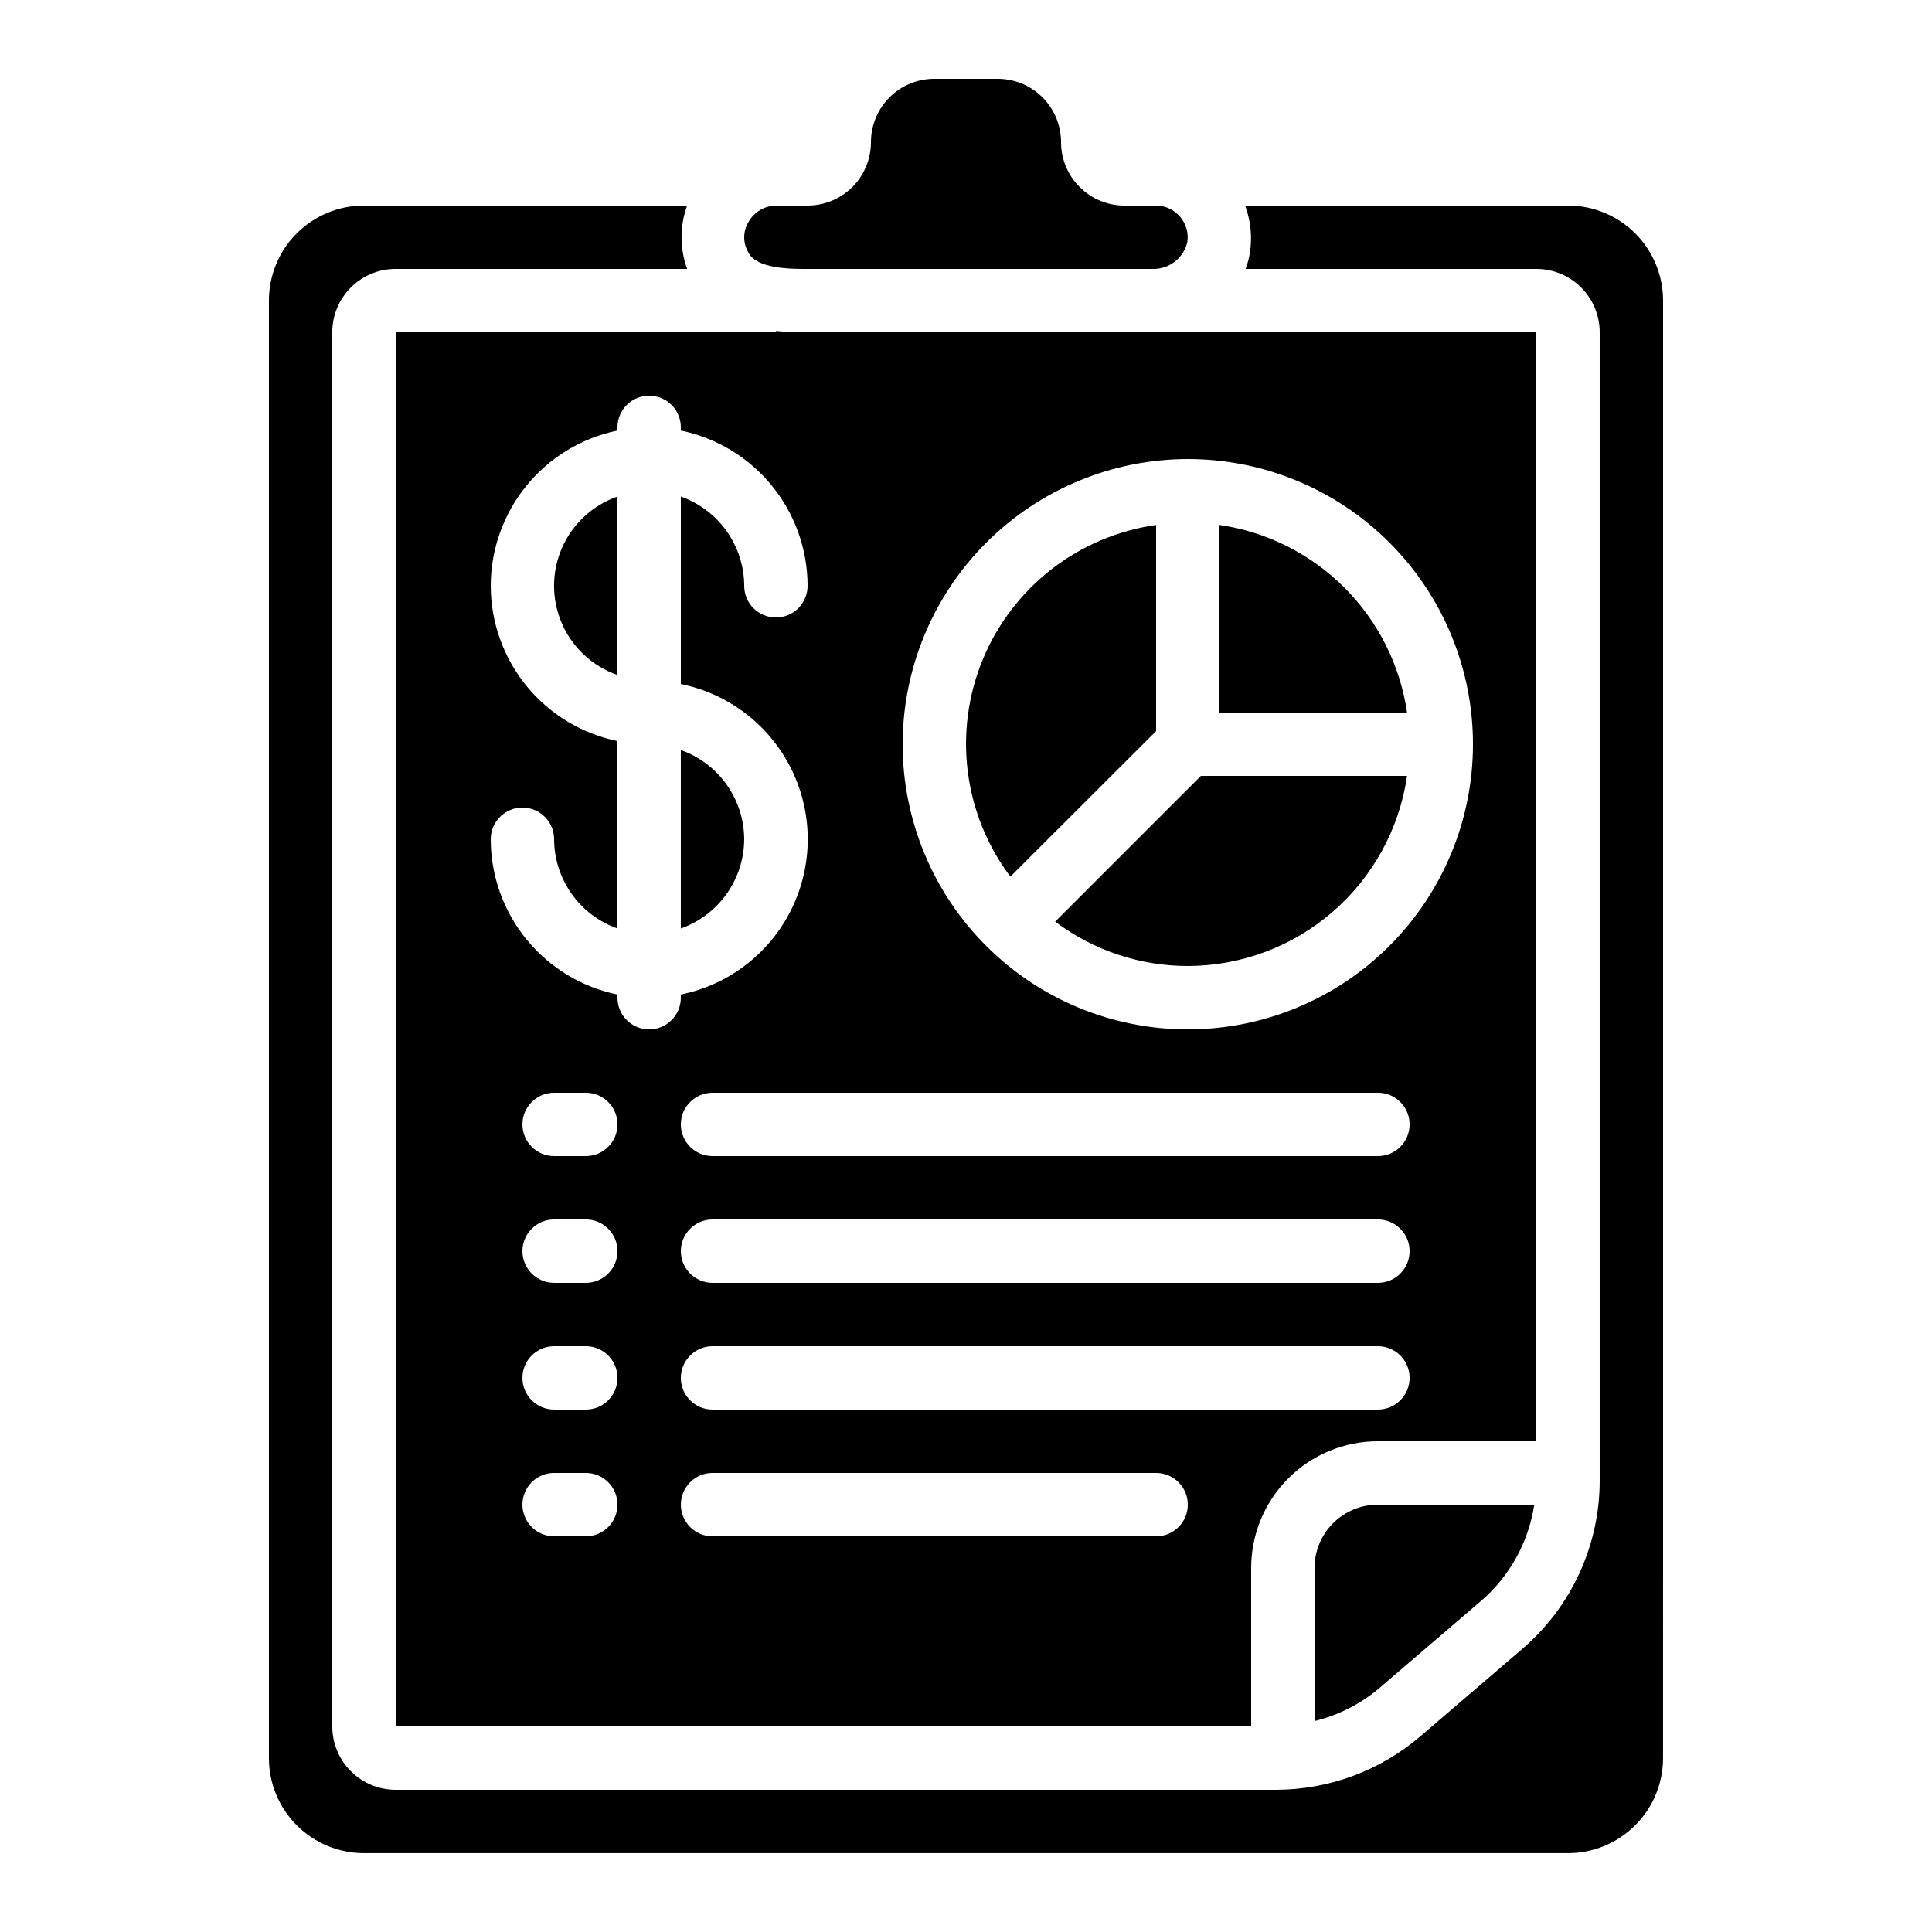 <?xml version="1.0" encoding="UTF-8"?>
<!-- Uploaded to: ICON Repo, www.iconrepo.com, Generator: ICON Repo Mixer Tools -->
<svg fill="#000000" width="800px" height="800px" version="1.1" viewBox="144 144 512 512" xmlns="http://www.w3.org/2000/svg">
 <g>
  <path d="m492.36 559.54v40.559-0.004c6.289-1.523 12.137-4.484 17.086-8.648l27.02-23.168h0.004c7.617-6.543 12.629-15.602 14.121-25.531h-41.438c-4.453 0-8.723 1.77-11.875 4.918-3.148 3.148-4.918 7.422-4.918 11.875z"/>
  <path d="m356.63 215.27h92.75c4.32 0.137 8.156-2.738 9.238-6.922 0.441-2.453-0.238-4.977-1.855-6.875-1.59-1.883-3.918-2.977-6.383-2.996h-8.395c-4.457 0-8.727-1.77-11.875-4.922-3.152-3.148-4.922-7.418-4.922-11.875 0-4.453-1.77-8.723-4.918-11.875-3.148-3.148-7.422-4.918-11.875-4.918h-16.793c-4.453 0-8.727 1.77-11.875 4.918-3.148 3.152-4.918 7.422-4.918 11.875 0 4.457-1.77 8.727-4.918 11.875-3.152 3.152-7.422 4.922-11.875 4.922h-8.398c-2.977 0.062-5.707 1.672-7.203 4.246-1.516 2.449-1.582 5.523-0.176 8.035 0.66 1.234 2.34 4.512 14.391 4.512z"/>
  <path d="m584.73 223.66c0-6.68-2.656-13.086-7.379-17.812-4.727-4.723-11.133-7.375-17.812-7.375h-85.566c1.496 4.043 1.926 8.402 1.246 12.66-0.246 1.41-0.621 2.793-1.117 4.133h77.039c4.453 0 8.727 1.77 11.875 4.918s4.918 7.422 4.918 11.875v304.3c0.004 17.164-7.496 33.469-20.527 44.637l-27.02 23.16h-0.004c-10.66 9.125-24.23 14.148-38.262 14.156h-233.27c-4.453 0-8.727-1.77-11.875-4.918-3.148-3.152-4.918-7.422-4.918-11.875v-369.46c0-4.453 1.77-8.727 4.918-11.875 3.148-3.148 7.422-4.918 11.875-4.918h77.25c-1.98-5.422-1.98-11.371 0-16.793h-85.648c-6.68 0-13.086 2.652-17.812 7.375-4.723 4.727-7.375 11.133-7.375 17.812v386.25c0 6.684 2.652 13.09 7.375 17.812 4.727 4.727 11.133 7.379 17.812 7.379h319.08c6.68 0 13.086-2.652 17.812-7.379 4.723-4.723 7.379-11.129 7.379-17.812z"/>
  <path d="m307.63 275.59c-6.586 2.297-11.914 7.234-14.707 13.625s-2.793 13.656 0 20.047 8.121 11.324 14.707 13.621z"/>
  <path d="m248.86 601.52h226.71v-41.984c0-8.91 3.539-17.453 9.836-23.75 6.301-6.301 14.844-9.84 23.75-9.84h41.984v-293.89h-100.76v-0.086c-0.336 0-0.664 0.082-1 0.082l-92.75 0.004c-2.34 0.008-4.684-0.113-7.012-0.352v0.352h-100.76zm50.383-50.383h-8.398c-4.637 0-8.398-3.758-8.398-8.395 0-4.641 3.762-8.398 8.398-8.398h8.398c4.637 0 8.395 3.758 8.395 8.398 0 4.637-3.758 8.395-8.395 8.395zm0-33.586h-8.398c-4.637 0-8.398-3.762-8.398-8.398s3.762-8.395 8.398-8.395h8.398c4.637 0 8.395 3.758 8.395 8.395s-3.758 8.398-8.395 8.398zm0-33.586-8.398-0.004c-4.637 0-8.398-3.758-8.398-8.395 0-4.637 3.762-8.398 8.398-8.398h8.398c4.637 0 8.395 3.762 8.395 8.398 0 4.637-3.758 8.395-8.395 8.395zm0-33.586-8.398-0.004c-4.637 0-8.398-3.758-8.398-8.395 0-4.641 3.762-8.398 8.398-8.398h8.398c4.637 0 8.395 3.758 8.395 8.398 0 4.637-3.758 8.395-8.395 8.395zm151.14 100.76h-117.55c-4.637 0-8.398-3.758-8.398-8.395 0-4.641 3.762-8.398 8.398-8.398h117.55c4.637 0 8.398 3.758 8.398 8.398 0 4.637-3.762 8.395-8.398 8.395zm58.777-33.586h-176.33c-4.637 0-8.398-3.762-8.398-8.398s3.762-8.395 8.398-8.395h176.33c4.637 0 8.398 3.758 8.398 8.395s-3.762 8.398-8.398 8.398zm0-33.586-176.33-0.004c-4.637 0-8.398-3.758-8.398-8.395 0-4.637 3.762-8.398 8.398-8.398h176.33c4.637 0 8.398 3.762 8.398 8.398 0 4.637-3.762 8.395-8.398 8.395zm0-33.586-176.33-0.004c-4.637 0-8.398-3.758-8.398-8.395 0-4.641 3.762-8.398 8.398-8.398h176.33c4.637 0 8.398 3.758 8.398 8.398 0 4.637-3.762 8.395-8.398 8.395zm-50.379-184.73c20.043 0 39.262 7.961 53.438 22.137 14.172 14.172 22.133 33.395 22.133 53.438 0 20.039-7.961 39.262-22.133 53.434-14.176 14.176-33.395 22.137-53.438 22.137-20.043 0-39.266-7.961-53.438-22.137-14.172-14.172-22.137-33.395-22.137-53.434 0.023-20.039 7.992-39.246 22.16-53.414 14.168-14.168 33.379-22.137 53.414-22.16zm-184.73 33.59c0.012-9.676 3.359-19.051 9.477-26.547 6.117-7.492 14.633-12.648 24.109-14.598v-0.84c0-4.641 3.762-8.398 8.398-8.398s8.395 3.758 8.395 8.398v0.84c9.477 1.949 17.992 7.106 24.109 14.598 6.121 7.496 9.469 16.871 9.48 26.547 0 4.637-3.762 8.395-8.398 8.395-4.637 0-8.395-3.758-8.395-8.395-0.023-5.191-1.648-10.25-4.656-14.484-3.004-4.231-7.246-7.434-12.141-9.164v49.676c12.754 2.59 23.586 10.949 29.324 22.625 5.742 11.68 5.742 25.359 0 37.039-5.738 11.68-16.57 20.035-29.324 22.625v0.84c0 4.637-3.758 8.398-8.395 8.398s-8.398-3.762-8.398-8.398v-0.84c-9.477-1.949-17.992-7.106-24.109-14.598-6.117-7.496-9.465-16.871-9.477-26.547 0-4.637 3.758-8.395 8.395-8.395 4.641 0 8.398 3.758 8.398 8.395 0.02 5.191 1.645 10.25 4.652 14.484 3.008 4.231 7.246 7.434 12.141 9.164v-49.676c-9.477-1.949-17.992-7.106-24.109-14.602-6.117-7.496-9.465-16.871-9.477-26.543z"/>
  <path d="m467.17 283.11v49.711h49.711c-1.824-12.535-7.648-24.148-16.605-33.105-8.957-8.957-20.566-14.781-33.105-16.605z"/>
  <path d="m341.22 366.41c-0.023-5.191-1.648-10.25-4.656-14.48-3.004-4.234-7.246-7.434-12.141-9.164v47.293c4.894-1.73 9.137-4.934 12.141-9.164 3.008-4.234 4.633-9.293 4.656-14.484z"/>
  <path d="m458.78 400c14.117-0.027 27.758-5.133 38.426-14.383s17.652-22.027 19.68-36h-54.629l-38.625 38.625c10.125 7.633 22.465 11.758 35.148 11.758z"/>
  <path d="m450.38 337.75v-54.633c-20.516 2.91-37.973 16.438-45.906 35.582-7.934 19.145-5.164 41.055 7.281 57.625z"/>
 </g>
</svg>